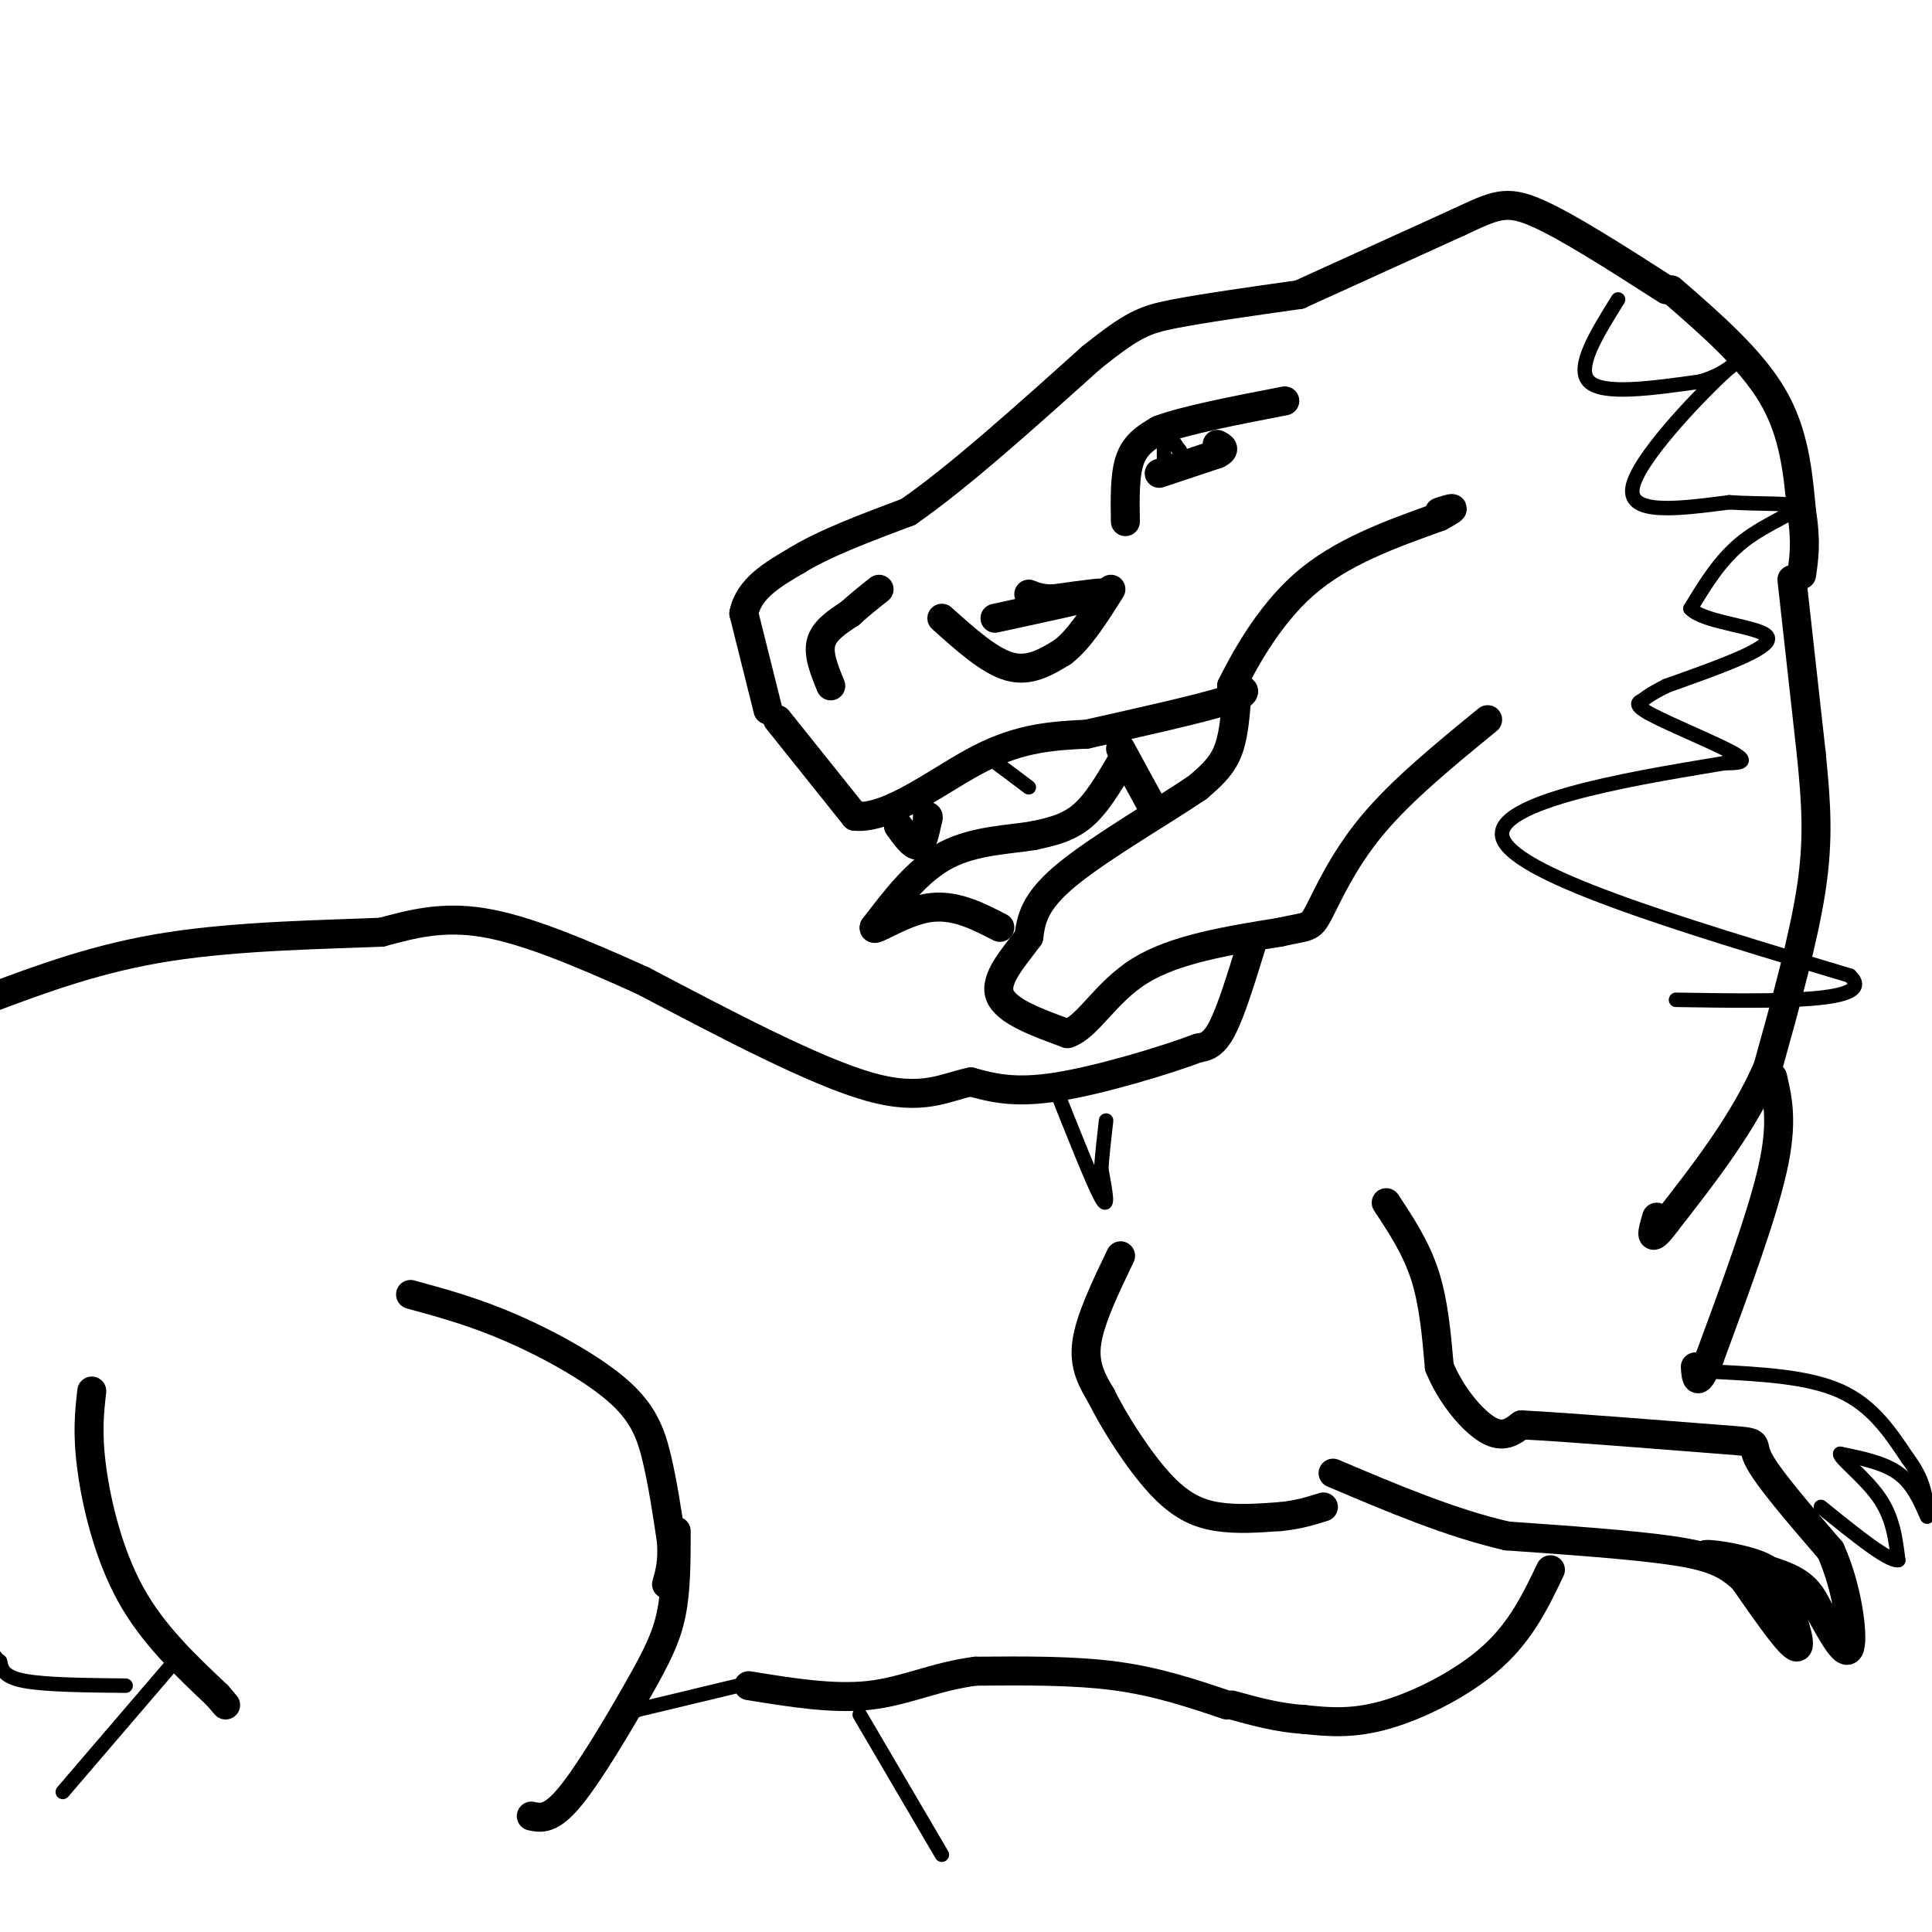 <svg viewBox='0 0 400 400' version='1.1' xmlns='http://www.w3.org/2000/svg' xmlns:xlink='http://www.w3.org/1999/xlink'><g fill='none' stroke='rgb(0,0,0)' stroke-width='6' stroke-linecap='round' stroke-linejoin='round'><path d='M159,147c0.000,0.000 -5.000,-20.000 -5,-20'/><path d='M154,127c1.000,-5.167 6.000,-8.083 11,-11'/><path d='M165,116c5.667,-3.500 14.333,-6.750 23,-10'/><path d='M188,106c10.167,-7.000 24.083,-19.500 38,-32'/><path d='M226,74c8.533,-6.800 10.867,-7.800 17,-9c6.133,-1.200 16.067,-2.600 26,-4'/><path d='M233,108c-0.083,-4.917 -0.167,-9.833 1,-13c1.167,-3.167 3.583,-4.583 6,-6'/><path d='M240,89c5.333,-2.000 15.667,-4.000 26,-6'/><path d='M240,98c0.000,0.000 12.000,-4.000 12,-4'/><path d='M252,94c2.000,-1.000 1.000,-1.500 0,-2'/><path d='M172,142c-1.333,-3.250 -2.667,-6.500 -2,-9c0.667,-2.500 3.333,-4.250 6,-6'/><path d='M176,127c2.000,-1.833 4.000,-3.417 6,-5'/><path d='M195,128c4.917,4.417 9.833,8.833 14,10c4.167,1.167 7.583,-0.917 11,-3'/><path d='M220,135c3.500,-2.667 6.750,-7.833 10,-13'/><path d='M161,149c0.000,0.000 16.000,20.000 16,20'/><path d='M177,169c7.289,0.667 17.511,-7.667 26,-12c8.489,-4.333 15.244,-4.667 22,-5'/><path d='M225,152c9.822,-2.200 23.378,-5.200 29,-7c5.622,-1.800 3.311,-2.400 1,-3'/><path d='M255,142c2.244,-4.511 7.356,-14.289 15,-21c7.644,-6.711 17.822,-10.356 28,-14'/><path d='M298,107c4.667,-2.500 2.333,-1.750 0,-1'/><path d='M256,145c-0.333,4.000 -0.667,8.000 -2,11c-1.333,3.000 -3.667,5.000 -6,7'/><path d='M248,163c-6.578,4.511 -20.022,12.289 -27,18c-6.978,5.711 -7.489,9.356 -8,13'/><path d='M213,194c-3.200,4.333 -7.200,8.667 -6,12c1.200,3.333 7.600,5.667 14,8'/><path d='M221,214c4.222,-1.289 7.778,-8.511 15,-13c7.222,-4.489 18.111,-6.244 29,-8'/><path d='M265,193c5.929,-1.333 6.250,-0.667 8,-4c1.750,-3.333 4.929,-10.667 11,-18c6.071,-7.333 15.036,-14.667 24,-22'/><path d='M232,155c0.000,0.000 6.000,11.000 6,11'/><path d='M232,158c-2.500,4.250 -5.000,8.500 -8,11c-3.000,2.500 -6.500,3.250 -10,4'/><path d='M214,173c-4.889,0.844 -12.111,0.956 -18,4c-5.889,3.044 -10.444,9.022 -15,15'/><path d='M181,192c-0.556,1.267 5.556,-3.067 11,-4c5.444,-0.933 10.222,1.533 15,4'/><path d='M186,171c1.500,2.083 3.000,4.167 4,4c1.000,-0.167 1.500,-2.583 2,-5'/><path d='M192,170c0.333,-1.000 0.167,-1.000 0,-1'/><path d='M269,61c0.000,0.000 33.000,-15.000 33,-15'/><path d='M302,46c7.489,-3.489 9.711,-4.711 16,-2c6.289,2.711 16.644,9.356 27,16'/><path d='M206,128c10.000,-2.167 20.000,-4.333 22,-5c2.000,-0.667 -4.000,0.167 -10,1'/><path d='M218,124c-2.500,0.000 -3.750,-0.500 -5,-1'/><path d='M346,60c8.250,7.167 16.500,14.333 21,22c4.500,7.667 5.250,15.833 6,24'/><path d='M373,106c1.000,6.167 0.500,9.583 0,13'/><path d='M259,196c-2.083,6.750 -4.167,13.500 -6,17c-1.833,3.500 -3.417,3.750 -5,4'/><path d='M248,217c-6.422,2.444 -19.978,6.556 -29,8c-9.022,1.444 -13.511,0.222 -18,-1'/><path d='M201,224c-5.378,1.044 -9.822,4.156 -21,1c-11.178,-3.156 -29.089,-12.578 -47,-22'/><path d='M133,203c-13.711,-6.178 -24.489,-10.622 -33,-12c-8.511,-1.378 -14.756,0.311 -21,2'/><path d='M79,193c-11.356,0.489 -29.244,0.711 -44,3c-14.756,2.289 -26.378,6.644 -38,11'/><path d='M232,260c-3.167,6.583 -6.333,13.167 -7,18c-0.667,4.833 1.167,7.917 3,11'/><path d='M228,289c2.619,5.357 7.667,13.250 12,18c4.333,4.750 7.952,6.357 12,7c4.048,0.643 8.524,0.321 13,0'/><path d='M265,314c3.667,-0.333 6.333,-1.167 9,-2'/><path d='M287,249c3.083,4.667 6.167,9.333 8,15c1.833,5.667 2.417,12.333 3,19'/><path d='M298,283c2.378,5.889 6.822,11.111 10,13c3.178,1.889 5.089,0.444 7,-1'/><path d='M315,295c10.060,0.512 31.708,2.292 41,3c9.292,0.708 6.226,0.345 8,4c1.774,3.655 8.387,11.327 15,19'/><path d='M379,321c3.489,7.711 4.711,17.489 4,20c-0.711,2.511 -3.356,-2.244 -6,-7'/><path d='M377,334c-1.467,-2.422 -2.133,-4.978 -6,-7c-3.867,-2.022 -10.933,-3.511 -18,-5'/><path d='M353,322c-0.578,-0.600 6.978,0.400 11,2c4.022,1.600 4.511,3.800 5,6'/><path d='M369,330c1.933,4.000 4.267,11.000 3,11c-1.267,0.000 -6.133,-7.000 -11,-14'/><path d='M361,327c-3.533,-3.378 -6.867,-4.822 -15,-6c-8.133,-1.178 -21.067,-2.089 -34,-3'/><path d='M312,318c-11.667,-2.667 -23.833,-7.833 -36,-13'/><path d='M371,120c0.000,0.000 4.000,36.000 4,36'/><path d='M375,156c1.022,10.178 1.578,17.622 0,28c-1.578,10.378 -5.289,23.689 -9,37'/><path d='M366,221c-5.000,11.500 -13.000,21.750 -21,32'/><path d='M345,253c-3.833,5.167 -2.917,2.083 -2,-1'/><path d='M367,223c1.083,4.667 2.167,9.333 0,19c-2.167,9.667 -7.583,24.333 -13,39'/><path d='M354,281c-2.667,6.833 -2.833,4.417 -3,2'/><path d='M321,325c-3.000,6.289 -6.000,12.578 -12,18c-6.000,5.422 -15.000,9.978 -22,12c-7.000,2.022 -12.000,1.511 -17,1'/><path d='M270,356c-5.333,-0.333 -10.167,-1.667 -15,-3'/><path d='M85,268c6.607,1.804 13.214,3.607 21,7c7.786,3.393 16.750,8.375 22,13c5.250,4.625 6.786,8.893 8,14c1.214,5.107 2.107,11.054 3,17'/><path d='M139,319c0.333,4.333 -0.333,6.667 -1,9'/><path d='M19,288c-0.489,4.333 -0.978,8.667 0,16c0.978,7.333 3.422,17.667 8,26c4.578,8.333 11.289,14.667 18,21'/><path d='M45,351c3.000,3.500 1.500,1.750 0,0'/><path d='M140,317c0.000,6.006 0.000,12.012 -1,17c-1.000,4.988 -3.000,8.958 -7,16c-4.000,7.042 -10.000,17.155 -14,22c-4.000,4.845 -6.000,4.423 -8,4'/><path d='M254,353c-7.167,-2.417 -14.333,-4.833 -23,-6c-8.667,-1.167 -18.833,-1.083 -29,-1'/><path d='M202,346c-8.289,1.044 -14.511,4.156 -22,5c-7.489,0.844 -16.244,-0.578 -25,-2'/></g>
<g fill='none' stroke='rgb(0,0,0)' stroke-width='3' stroke-linecap='round' stroke-linejoin='round'><path d='M335,62c-4.417,7.083 -8.833,14.167 -6,17c2.833,2.833 12.917,1.417 23,0'/><path d='M352,79c5.774,-1.560 8.708,-5.458 4,-1c-4.708,4.458 -17.060,17.274 -18,23c-0.940,5.726 9.530,4.363 20,3'/><path d='M358,104c6.786,0.440 13.750,0.042 14,1c0.250,0.958 -6.214,3.274 -11,7c-4.786,3.726 -7.893,8.863 -11,14'/><path d='M350,126c2.778,3.067 15.222,3.733 16,6c0.778,2.267 -10.111,6.133 -21,10'/><path d='M345,142c-4.225,2.166 -4.287,2.581 -5,3c-0.713,0.419 -2.077,0.844 2,3c4.077,2.156 13.593,6.045 17,8c3.407,1.955 0.703,1.978 -2,2'/><path d='M357,158c-13.733,2.356 -47.067,7.244 -46,15c1.067,7.756 36.533,18.378 72,29'/><path d='M383,202c6.000,5.667 -15.000,5.333 -36,5'/><path d='M355,284c9.667,0.500 19.333,1.000 26,4c6.667,3.000 10.333,8.500 14,14'/><path d='M395,302c3.000,4.000 3.500,7.000 4,10'/><path d='M399,314c-1.500,-3.417 -3.000,-6.833 -6,-9c-3.000,-2.167 -7.500,-3.083 -12,-4'/><path d='M381,301c-0.267,0.800 5.067,4.800 8,9c2.933,4.200 3.467,8.600 4,13'/><path d='M393,323c-2.000,0.333 -9.000,-5.333 -16,-11'/><path d='M37,343c0.000,0.000 -24.000,28.000 -24,28'/><path d='M26,349c-8.333,-0.083 -16.667,-0.167 -21,-1c-4.333,-0.833 -4.667,-2.417 -5,-4'/><path d='M0,344c-1.000,-0.833 -1.000,-0.917 -1,-1'/><path d='M157,348c0.000,0.000 -25.000,6.000 -25,6'/><path d='M132,354c-4.167,1.000 -2.083,0.500 0,0'/><path d='M178,355c0.000,0.000 17.000,29.000 17,29'/><path d='M218,224c4.167,10.500 8.333,21.000 10,24c1.667,3.000 0.833,-1.500 0,-6'/><path d='M228,242c0.167,-2.667 0.583,-6.333 1,-10'/><path d='M241,98c0.000,0.000 0.000,-8.000 0,-8'/><path d='M241,90c0.500,-0.833 1.750,1.083 3,3'/><path d='M244,93c0.500,0.500 0.250,0.250 0,0'/><path d='M205,157c0.000,0.000 8.000,6.000 8,6'/></g>
</svg>